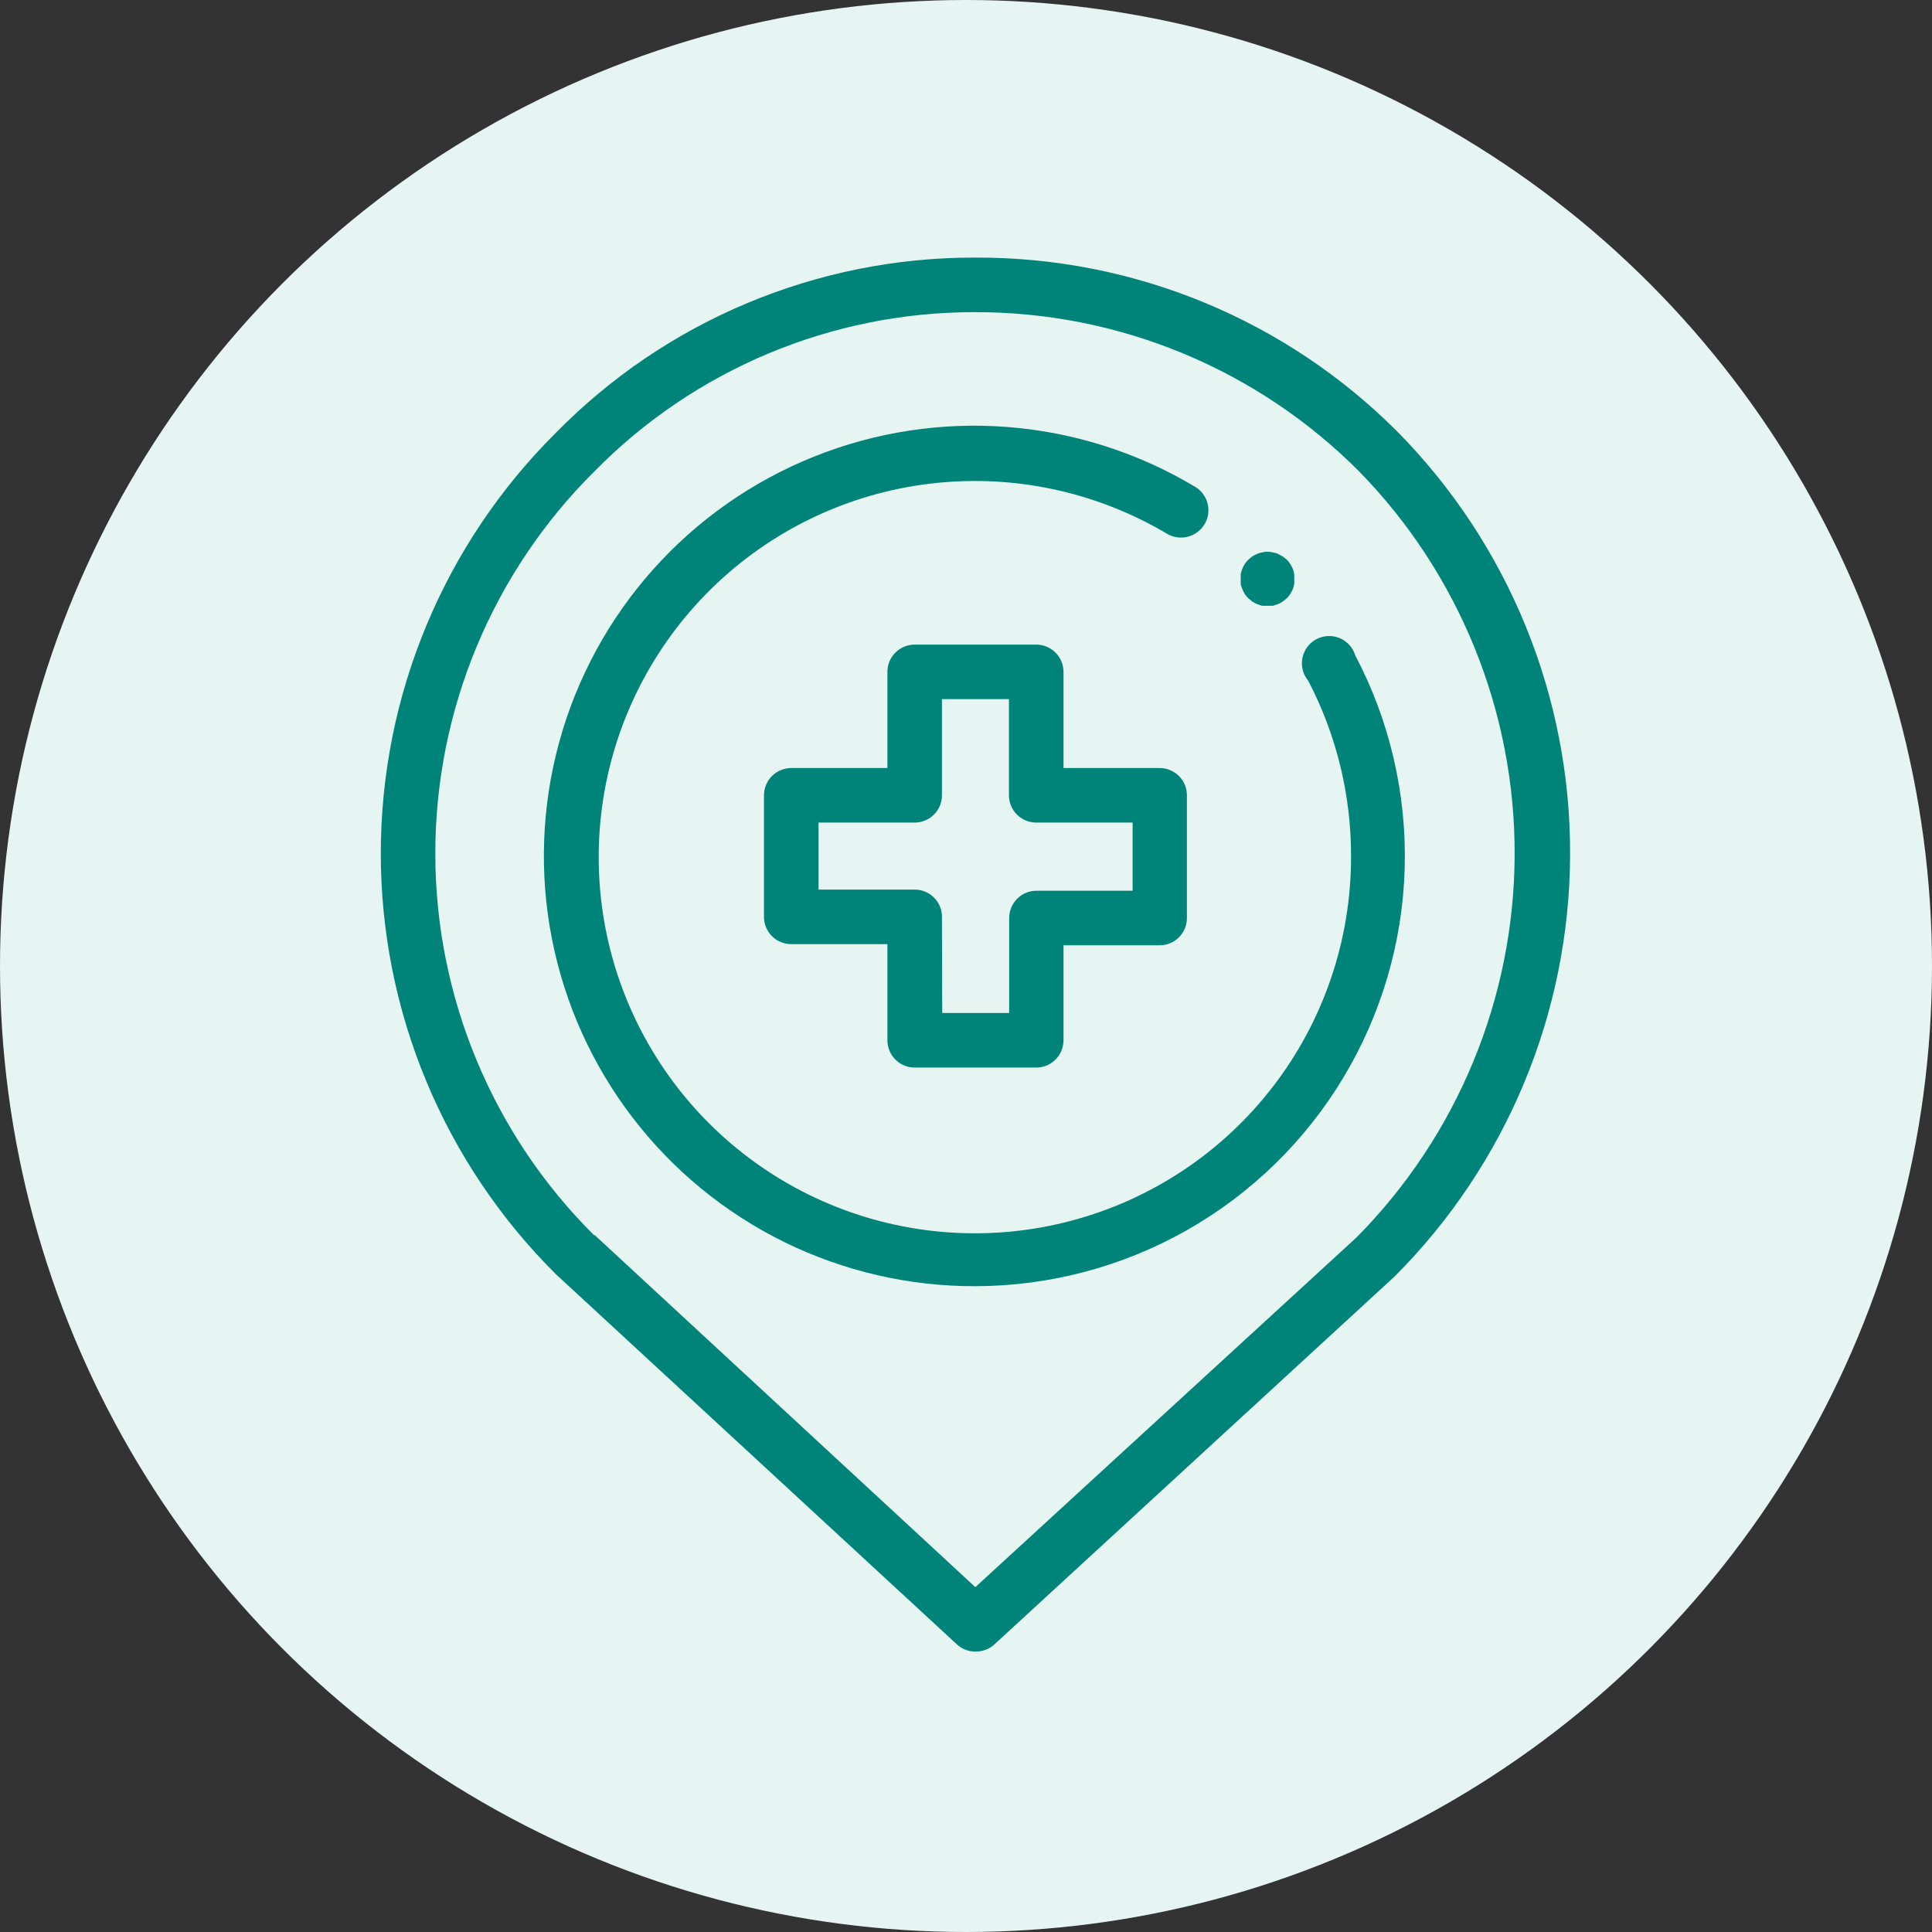 <svg width="60" height="60" viewBox="0 0 60 60" fill="none" xmlns="http://www.w3.org/2000/svg">
<rect x="0" y="0" width="60" height="60" fill="#333333" stroke="none"/>
<circle cx="30" cy="30" r="30" fill="#E6F4F2"/>
<path d="M30.29 51.29C30.076 51.292 29.869 51.211 29.713 51.064L17.264 39.572C15.541 37.86 14.173 35.824 13.24 33.582C12.306 31.339 11.826 28.934 11.826 26.506C11.826 24.077 12.306 21.672 13.24 19.429C14.173 17.187 15.541 15.151 17.264 13.44C18.957 11.716 20.976 10.348 23.204 9.414C25.432 8.48 27.823 7.999 30.239 8H30.305C32.737 7.992 35.147 8.465 37.396 9.394C39.644 10.323 41.686 11.688 43.403 13.411C46.852 16.909 48.778 21.629 48.761 26.542C48.745 31.454 46.787 36.161 43.316 39.637L30.903 51.049C30.822 51.128 30.726 51.191 30.621 51.232C30.516 51.273 30.403 51.293 30.29 51.29ZM18.447 38.337L30.29 49.29L42.133 38.425C45.263 35.262 47.025 30.996 47.039 26.546C47.052 22.096 45.317 17.819 42.206 14.637C40.638 13.063 38.774 11.816 36.721 10.967C34.668 10.119 32.468 9.686 30.246 9.694C28.052 9.695 25.88 10.132 23.857 10.981C21.834 11.829 20 13.072 18.462 14.637C16.895 16.191 15.652 18.04 14.804 20.077C13.956 22.114 13.519 24.299 13.519 26.506C13.519 28.712 13.956 30.897 14.804 32.934C15.652 34.971 16.895 36.82 18.462 38.374L18.447 38.337Z" fill="#00847A"/>
<path d="M39.366 18.813H39.198C39.145 18.8 39.094 18.783 39.044 18.762C38.99 18.743 38.938 18.715 38.891 18.682L38.767 18.579C38.727 18.539 38.69 18.495 38.657 18.448C38.629 18.402 38.604 18.353 38.584 18.302C38.564 18.252 38.547 18.201 38.533 18.149C38.53 18.093 38.53 18.037 38.533 17.981C38.53 17.925 38.53 17.869 38.533 17.813C38.547 17.761 38.564 17.709 38.584 17.66C38.604 17.609 38.629 17.56 38.657 17.513C38.69 17.467 38.727 17.423 38.767 17.382L38.891 17.28C38.94 17.249 38.991 17.222 39.044 17.2C39.093 17.177 39.145 17.163 39.198 17.156C39.305 17.127 39.419 17.127 39.526 17.156C39.582 17.162 39.636 17.177 39.687 17.2L39.833 17.28L39.964 17.382C40.004 17.421 40.038 17.465 40.067 17.513C40.098 17.56 40.125 17.608 40.147 17.66C40.168 17.708 40.183 17.76 40.191 17.813C40.197 17.869 40.197 17.925 40.191 17.981C40.198 18.037 40.198 18.093 40.191 18.149C40.183 18.201 40.168 18.253 40.147 18.302C40.125 18.353 40.098 18.402 40.067 18.448C40.038 18.496 40.004 18.54 39.964 18.579L39.833 18.682C39.788 18.715 39.739 18.742 39.687 18.762L39.526 18.813H39.366Z" fill="#00847A"/>
<path d="M30.297 39.944C28.237 39.951 26.203 39.481 24.354 38.572C22.505 37.662 20.892 36.337 19.64 34.701C18.388 33.064 17.531 31.161 17.137 29.138C16.743 27.116 16.822 25.03 17.368 23.043C17.913 21.056 18.911 19.222 20.283 17.685C21.655 16.148 23.364 14.949 25.276 14.182C27.189 13.414 29.253 13.1 31.306 13.262C33.361 13.425 35.349 14.06 37.117 15.119C37.309 15.234 37.448 15.421 37.503 15.639C37.558 15.857 37.524 16.087 37.409 16.28C37.293 16.472 37.107 16.611 36.89 16.668C36.672 16.724 36.442 16.692 36.248 16.579C34.032 15.261 31.441 14.713 28.881 15.021C26.32 15.329 23.934 16.475 22.093 18.281C20.253 20.087 19.061 22.452 18.705 25.006C18.349 27.56 18.848 30.16 20.124 32.401C21.4 34.642 23.382 36.398 25.761 37.394C28.139 38.391 30.781 38.572 33.273 37.91C35.766 37.249 37.969 35.781 39.54 33.736C41.111 31.691 41.961 29.183 41.958 26.604C41.964 24.703 41.508 22.829 40.629 21.143C40.548 21.046 40.49 20.933 40.459 20.812C40.427 20.69 40.423 20.563 40.447 20.44C40.47 20.316 40.521 20.2 40.595 20.098C40.669 19.997 40.765 19.913 40.876 19.854C40.986 19.794 41.109 19.76 41.234 19.753C41.36 19.747 41.485 19.768 41.601 19.816C41.717 19.864 41.821 19.937 41.906 20.03C41.99 20.123 42.053 20.234 42.089 20.354C43.161 22.388 43.689 24.664 43.624 26.963C43.559 29.261 42.901 31.503 41.715 33.473C40.53 35.443 38.856 37.073 36.856 38.207C34.855 39.34 32.596 39.939 30.297 39.944Z" fill="#00847A"/>
<path d="M32.181 33.154H28.406C28.182 33.154 27.966 33.065 27.807 32.906C27.648 32.747 27.559 32.532 27.559 32.307V29.321H24.566C24.349 29.319 24.14 29.234 23.984 29.083C23.828 28.932 23.735 28.727 23.726 28.51V24.699C23.726 24.475 23.814 24.261 23.971 24.102C24.129 23.944 24.342 23.854 24.566 23.852H27.559V20.866C27.559 20.641 27.648 20.425 27.807 20.267C27.966 20.108 28.182 20.019 28.406 20.019H32.181C32.406 20.019 32.621 20.108 32.78 20.267C32.939 20.425 33.028 20.641 33.028 20.866V23.852H36.014C36.239 23.852 36.454 23.941 36.613 24.1C36.772 24.259 36.861 24.474 36.861 24.699V28.51C36.861 28.735 36.772 28.95 36.613 29.109C36.454 29.268 36.239 29.357 36.014 29.357H33.028V32.307C33.028 32.532 32.939 32.747 32.78 32.906C32.621 33.065 32.406 33.154 32.181 33.154ZM29.261 31.46H31.341V28.51C31.341 28.285 31.431 28.07 31.589 27.911C31.748 27.752 31.964 27.663 32.188 27.663H35.175V25.546H32.181C31.956 25.546 31.741 25.456 31.582 25.298C31.423 25.139 31.334 24.923 31.334 24.699V21.712H29.253V24.699C29.253 24.923 29.164 25.139 29.005 25.298C28.846 25.456 28.631 25.546 28.406 25.546H25.42V27.627H28.406C28.521 27.627 28.634 27.65 28.739 27.694C28.844 27.739 28.939 27.805 29.018 27.887C29.098 27.97 29.159 28.068 29.2 28.175C29.24 28.282 29.258 28.396 29.253 28.51L29.261 31.46Z" fill="#00847A"/>
</svg>
